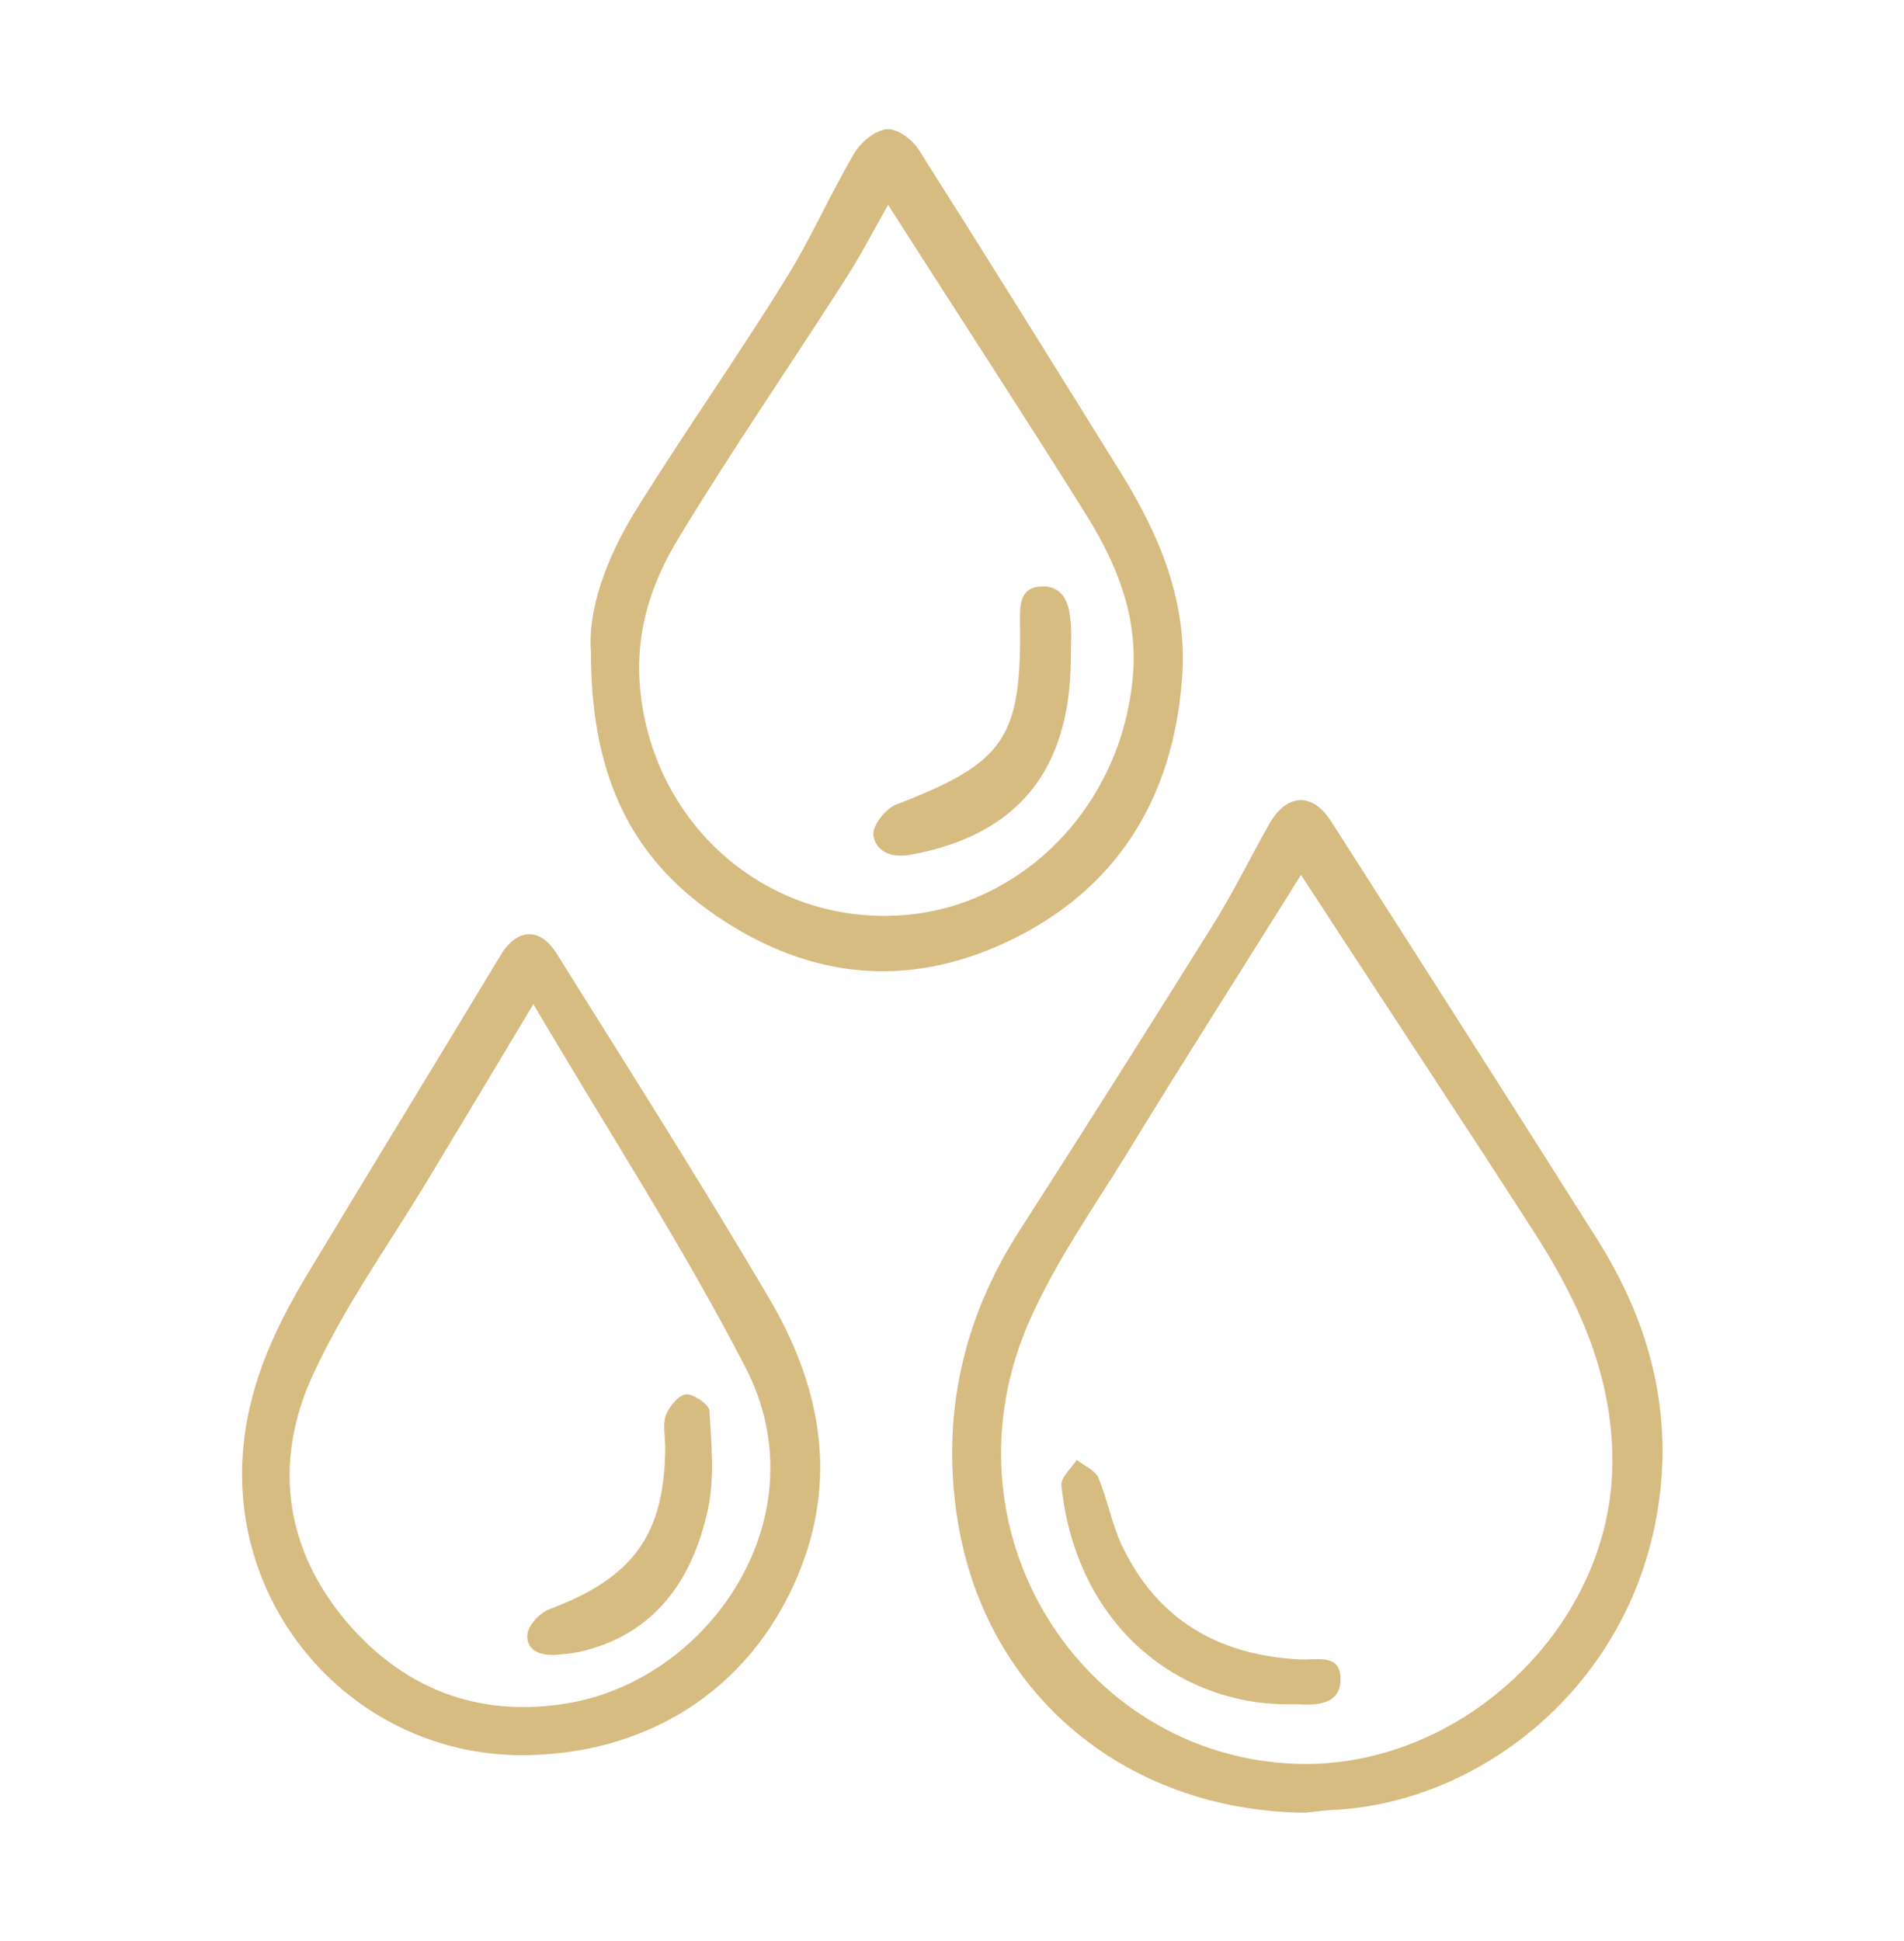 <?xml version="1.0" encoding="utf-8"?>
<!-- Generator: Adobe Illustrator 28.3.0, SVG Export Plug-In . SVG Version: 6.00 Build 0)  -->
<svg version="1.1" id="Warstwa_1" xmlns="http://www.w3.org/2000/svg" xmlns:xlink="http://www.w3.org/1999/xlink" x="0px" y="0px"
	 viewBox="0 0 284.5 290" style="enable-background:new 0 0 284.5 290;" xml:space="preserve">
<style type="text/css">
	.st0{fill:#D7BC81;}
</style>
<g>
	<path class="st0" d="M195,270.8c-27.3-0.3-48.4-18.3-52.1-44.9c-2.1-15,1.1-29.1,9.4-42c9.7-15.1,19.3-30.3,28.8-45.5
		c3.1-4.9,5.6-10.1,8.5-15.2c2.6-4.7,6.5-4.9,9.3-0.5c13.3,20.8,26.6,41.6,39.8,62.5c6.3,10,10,20.9,9.7,32.9
		c-0.9,30.8-25.5,51.3-49.5,52.3C197.4,270.5,196,270.7,195,270.8z M194.4,130.7c-8.8,14.1-17.7,28-26.3,42.1
		c-4.9,7.9-10.2,15.5-14,23.9c-14.4,31.6,7.4,65.7,39.6,66.8c24.1,0.8,46.4-19.7,47.2-43.8c0.4-13.1-4.5-24.3-11.2-34.9
		C218,166.6,206.1,148.7,194.4,130.7z"/>
	<path class="st0" d="M88.3,97.4c-0.5-6.3,2.3-14,6.6-21c7.2-11.6,15.1-22.8,22.3-34.4c3.9-6.2,6.8-12.9,10.5-19.2
		c1-1.6,3.1-3.4,4.9-3.5c1.5-0.1,3.8,1.6,4.7,3.1c10.1,15.9,20.1,32,30.1,48.1c5.9,9.5,10.2,19.6,9.2,31.2
		c-1.4,17.6-9.7,31.1-25.7,38.8c-15.8,7.6-31.1,5.6-45.3-4.7C93.4,126.9,88.3,114.5,88.3,97.4z M132.7,30.6
		c-2.1,3.7-4.1,7.6-6.5,11.3c-8.2,12.8-16.8,25.3-24.7,38.3c-4.6,7.5-7,15.5-5.6,24.8c2.8,18.8,18.6,32.4,37.4,31.8
		c18.5-0.5,34.4-15.8,36-36.1c0.7-8.8-2.5-16.6-7-23.8C152.6,61.4,142.6,46.1,132.7,30.6z"/>
	<path class="st0" d="M78.9,262.2c-25.3,0.5-45.1-21.3-42.5-46.4c1-9.8,5.1-18.2,10.1-26.4c9.4-15.6,18.9-31.1,28.3-46.7
		c2.4-4,5.9-4.3,8.4-0.2c10.7,17.1,21.5,34.1,31.7,51.4c7.3,12.4,10.3,25.8,4.9,40C113.1,251.4,98,261.8,78.9,262.2z M79.7,150
		c-5.7,9.5-10.9,18.2-16.1,26.8c-5.7,9.4-12.2,18.5-16.8,28.5c-5.7,12.3-4.6,24.9,4.1,35.9c8.8,11,20.5,15.6,34.2,13.2
		c21.1-3.7,37.7-28,26.3-50.1C101.9,185.9,90.5,168.4,79.7,150z"/>
	<path class="st0" d="M192.4,254.6c-16.3,0-31.6-11.7-33.8-32.7c-0.1-1.2,1.5-2.6,2.3-3.8c1.1,0.9,2.7,1.5,3.2,2.6
		c1.4,3.3,2,6.9,3.5,10.1c5.3,11.2,14.5,16.5,26.7,17.1c2.5,0.1,6.1-0.9,6,3c0,3.6-3.3,3.9-6.3,3.7
		C193.5,254.6,193,254.6,192.4,254.6z"/>
	<path class="st0" d="M160,98.2c0,16.9-8,26.6-24,29.5c-2.9,0.5-5.1-0.5-5.5-2.9c-0.2-1.4,1.8-4,3.4-4.6
		c16.3-6.3,18.8-9.9,18.5-27.5c0-2.6,0.1-5,3.3-5.1c2.9-0.1,4,2.2,4.2,4.7C160.2,94.3,160,96.3,160,98.2z"/>
	<path class="st0" d="M99.4,216.3c0-1.7-0.4-3.5,0.1-4.9c0.5-1.3,1.9-3,3-3.1c1.1-0.1,3.4,1.5,3.5,2.4c0.3,4.9,0.8,10-0.2,14.7
		c-2.3,10.6-7.9,18.8-19.3,21.4c-1.1,0.2-2.2,0.3-3.3,0.4c-2.4,0.2-4.6-0.6-4.4-3c0.1-1.4,1.9-3.3,3.3-3.8
		C94.6,235.7,99.3,229.3,99.4,216.3z"/>
</g>
</svg>
